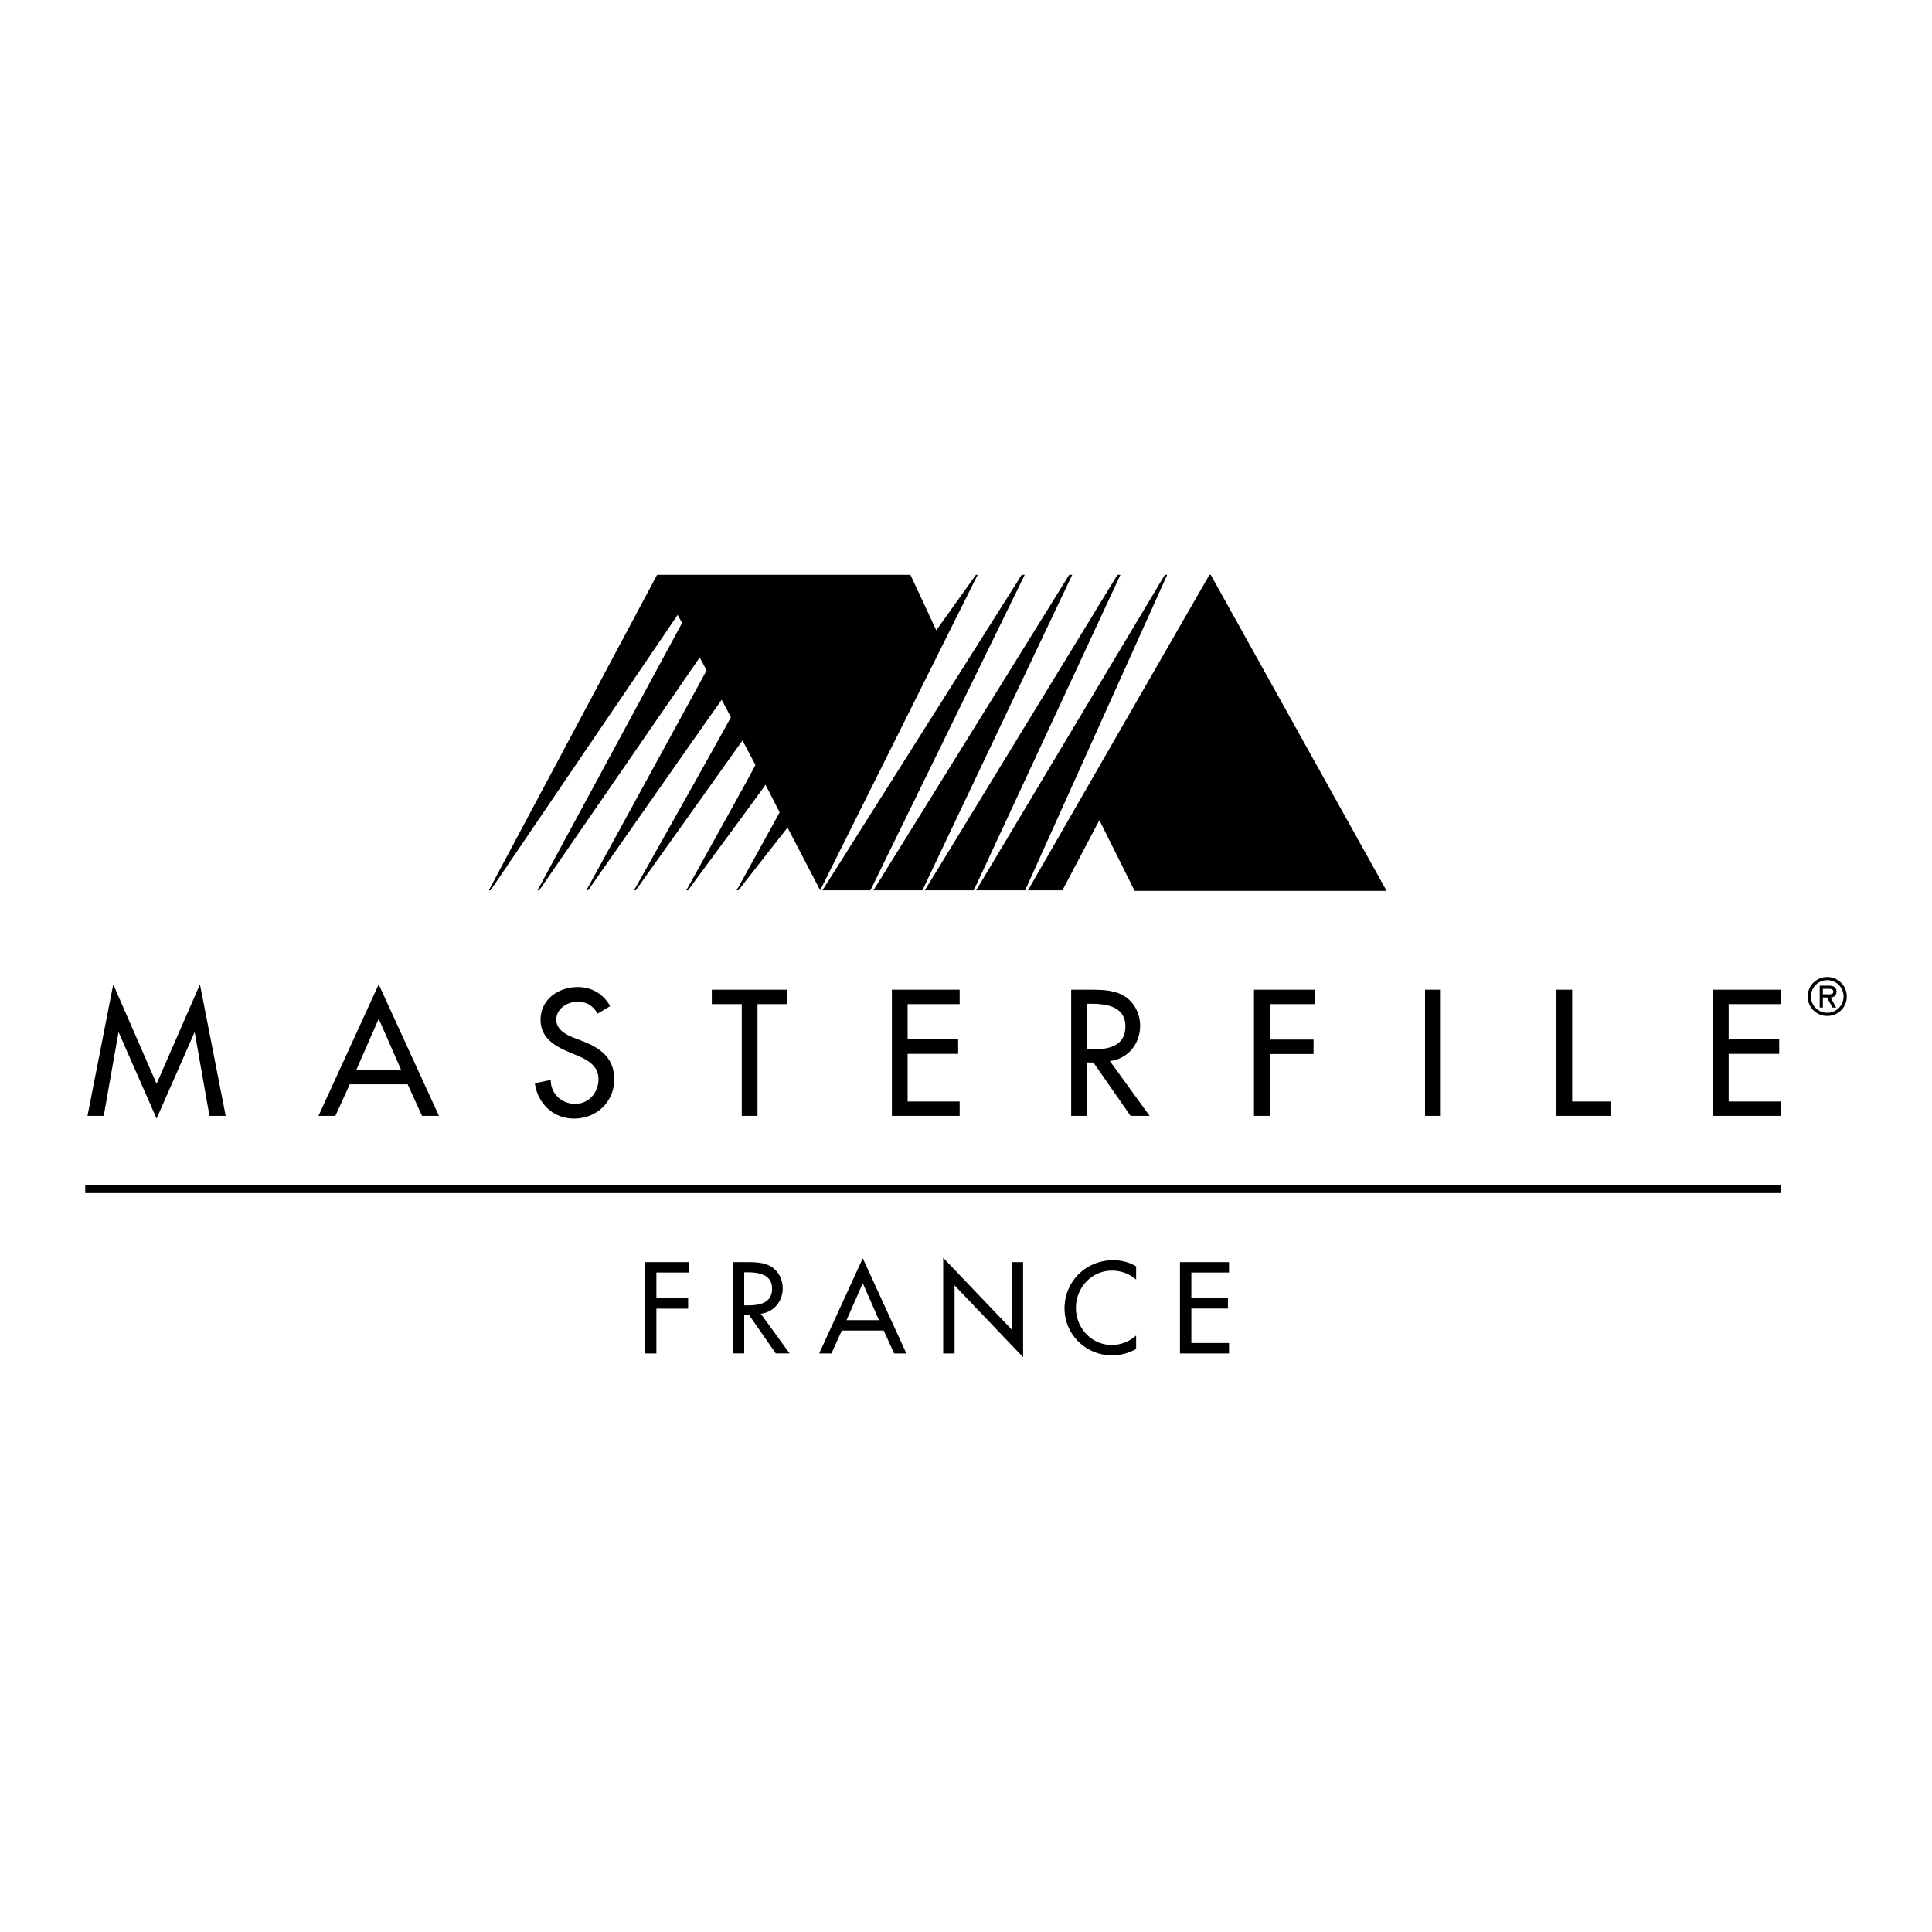 <?xml version="1.0" encoding="UTF-8"?> <svg xmlns="http://www.w3.org/2000/svg" width="2500" height="2500" viewBox="0 0 192.756 192.756"><path fill-rule="evenodd" clip-rule="evenodd" fill="#fff" d="M0 0h192.756v192.756H0V0z"></path><path fill-rule="evenodd" clip-rule="evenodd" d="M11.851 103.019h-.035l-1.469 8.314H8.728l2.571-13.122 4.324 9.916 4.324-9.916 2.571 13.122h-1.62l-1.469-8.314h-.033l-3.773 8.582-3.772-8.582zM34.896 108.178l-1.436 3.155h-1.686l6.01-13.122 6.01 13.122h-1.687l-1.436-3.155h-5.775zm2.888-6.529l-2.237 5.093h4.474l-2.237-5.093zM59.626 101.132c-.467-.784-1.067-1.185-2.02-1.185-1.001 0-2.103.685-2.103 1.786 0 .985.968 1.503 1.752 1.803l.901.351c1.787.701 3.122 1.687 3.122 3.79 0 2.287-1.77 3.924-4.023 3.924-2.037 0-3.623-1.503-3.89-3.523l1.586-.334c-.017 1.386 1.085 2.388 2.438 2.388s2.32-1.135 2.32-2.454c0-1.353-1.085-1.937-2.17-2.388l-.868-.366c-1.436-.618-2.738-1.437-2.738-3.189 0-2.037 1.803-3.256 3.706-3.256 1.402 0 2.555.685 3.239 1.903l-1.252.75zM75.575 111.333h-1.569v-11.152h-2.988v-1.436h7.546v1.436h-2.989v11.152zM88.985 98.745h6.761v1.436h-5.192v3.522h5.042v1.437h-5.042v4.757h5.192v1.436h-6.761V98.745zM114.701 111.333h-1.902l-3.707-5.325h-.65v5.325h-1.57V98.745h1.904c1.119 0 2.32.017 3.322.585 1.053.617 1.652 1.802 1.652 3.004 0 1.804-1.201 3.307-3.021 3.523l3.972 5.476zm-6.26-6.628h.5c1.604 0 3.34-.301 3.34-2.304 0-1.97-1.869-2.254-3.422-2.254h-.418v4.558zM126.68 100.181v3.539h4.373v1.435h-4.373v6.178h-1.571V98.745h6.094v1.436h-4.523zM143.746 111.333h-1.57V98.745h1.57v12.588zM156.855 109.897h3.823v1.436h-5.391V98.745h1.568v11.152zM170.898 98.745h6.762v1.436h-5.193v3.522h5.043v1.437h-5.043v4.757h5.193v1.436h-6.762V98.745zM102.561 88.825l18.105-31.478h.129l17.547 31.536h-25.139l-3.518-7.054L106 88.825h-3.439zm-5.168 0l18.824-31.478h.236l-14.172 31.478h-4.888zm-5.124 0l19.218-31.478h.299l-14.63 31.478h-4.887zm-5.124 0l19.531-31.478h.301L92.032 88.825h-4.887zm-5.087 0l19.879-31.478h.301L86.845 88.825h-4.787zm-33.115 0h-.172l16.787-31.478h25.273l2.581 5.538 3.957-5.538h.172L81.829 88.825l-3.258-6.258-4.9 6.258H73.5l4.287-7.772-1.414-2.769c.057 0-7.727 10.541-7.727 10.541h-.172s6.951-12.505 6.894-12.505l-1.288-2.446-10.647 14.951h-.173s9.715-17.27 9.658-17.27l-.911-1.739c0-.058-13.328 19.009-13.328 19.009h-.171L70.5 66.885l-.691-1.287-16.008 23.227h-.172l14.42-26.672-.439-.805-18.667 27.477zM65.489 126.963v2.562h3.165v1.039h-3.165v4.471h-1.136v-9.11h4.41v1.038h-3.274zM74.25 126.939h.302c1.124 0 2.477.205 2.477 1.632 0 1.449-1.257 1.666-2.417 1.666h-.362v-3.298zm1.655 4.133c1.317-.157 2.187-1.245 2.187-2.55 0-.871-.435-1.729-1.196-2.176-.725-.41-1.595-.422-2.405-.422h-1.377v9.11h1.136v-3.854h.471l2.683 3.854h1.377l-2.876-3.962zM87.698 131.713H84.46l1.619-3.686 1.619 3.686zm.471 1.038l1.039 2.284h1.221l-4.35-9.497-4.35 9.497h1.22l1.04-2.284h4.18zM94.102 125.489l6.839 7.166v-6.73h1.135v9.484l-6.838-7.165v6.791h-1.136v-9.546zM113.352 127.664c-.654-.579-1.547-.894-2.404-.894-2.043 0-3.602 1.703-3.602 3.722 0 1.993 1.547 3.697 3.576 3.697.895 0 1.752-.339 2.43-.942v1.341a4.93 4.93 0 0 1-2.395.641c-2.598 0-4.748-2.066-4.748-4.7 0-2.695 2.162-4.797 4.846-4.797.797 0 1.607.193 2.297.615v1.317zM117.725 125.925h4.894v1.038h-3.758v2.55h3.649v1.04h-3.649v3.443h3.758v1.039h-4.894v-9.11z"></path><path fill="none" stroke="#000" stroke-width=".824" stroke-miterlimit="2.613" d="M177.672 118.621H8.504"></path><path d="M182.305 97.792a1.627 1.627 0 1 1 0 3.254 1.627 1.627 0 1 1 0-3.254zm0 3.569a1.93 1.93 0 0 0 1.947-1.942c0-1.083-.859-1.942-1.947-1.942s-1.949.859-1.949 1.942a1.932 1.932 0 0 0 1.949 1.942zm.336-1.843c.291-.01.584-.168.584-.598 0-.46-.357-.579-.752-.579h-.92v2.186h.316v-1.009h.404l.559 1.009h.361l-.552-1.009zm-.229-.861c.264 0 .496.02.496.297 0 .297-.406.247-.703.247h-.336v-.544h.543z" fill-rule="evenodd" clip-rule="evenodd"></path></svg> 